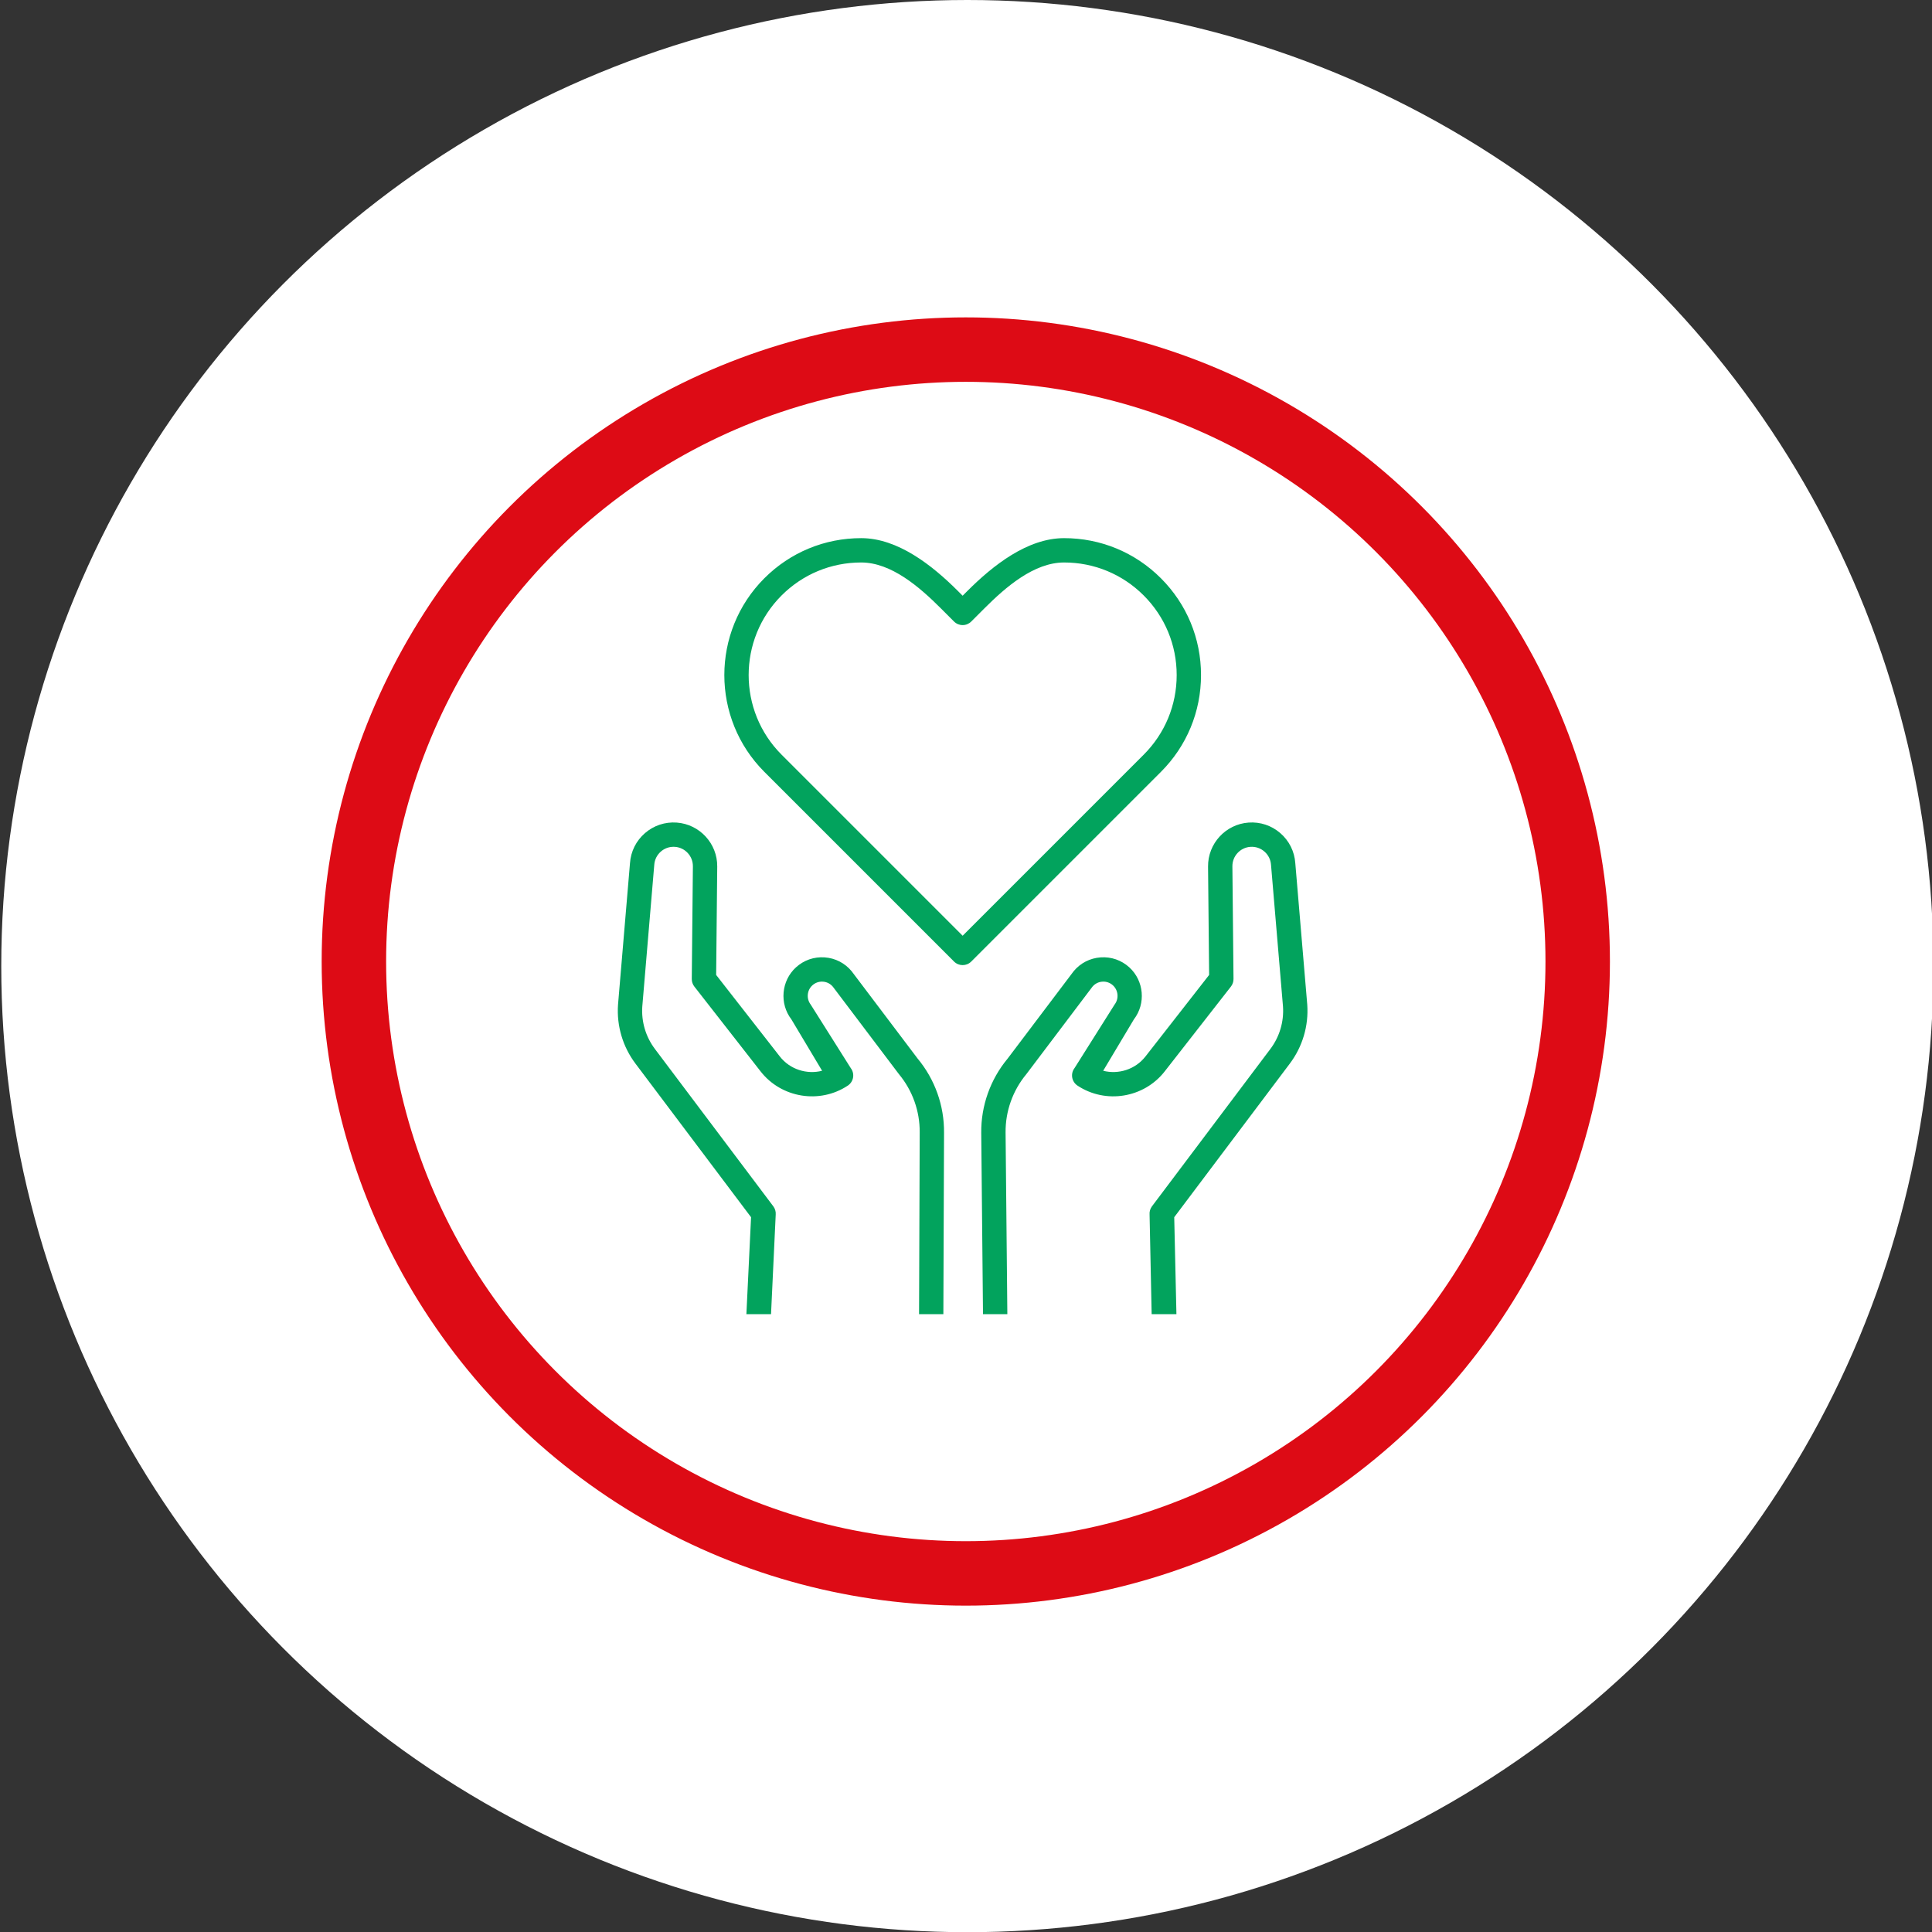 <svg xmlns="http://www.w3.org/2000/svg" xmlns:xlink="http://www.w3.org/1999/xlink" xmlns:serif="http://www.serif.com/" width="100%" height="100%" viewBox="0 0 150 150" xml:space="preserve" style="fill-rule:evenodd;clip-rule:evenodd;stroke-linecap:round;stroke-linejoin:round;stroke-miterlimit:1.5;"><rect x="0" y="0" width="150" height="150" fill="#333333" stroke="none"/>    <g transform="matrix(1,0,0,1,-1380.94,-200.655)">        <g transform="matrix(1.095,0,0,1.095,411.963,200.655)">            <g transform="matrix(1.37,0,0,1.37,-360.33,-38.36)">                <circle cx="959" cy="78" r="50" style="fill:white;"></circle>            </g>        </g>        <g transform="matrix(1.095,0,0,1.095,411.963,200.655)">            <g transform="matrix(0.126,0,0,0.126,817.039,43.816)">                <g transform="matrix(0.913,0,0,0.913,885,1.29792e-14)">                    <path d="M426.398,238.441L419.018,151.117C418.524,143.922 415.252,137.356 409.806,132.629C404.359,127.902 397.398,125.587 390.206,126.112C376.069,127.142 365.105,139.052 365.245,153.225L365.908,220.024L326.683,270.261C320.421,278.28 310.032,281.5 300.608,279.085L319.533,247.416C327.024,237.688 325.779,223.595 316.7,215.332C311.853,210.92 305.585,208.74 299.043,209.198C292.504,209.655 286.597,212.683 282.409,217.726L241.689,271.618C231.056,284.424 225.29,300.642 225.451,317.286L227.989,578.749C228.029,582.859 231.369,586.17 235.479,586.176L341.296,570.487L341.306,570.487C343.406,570.487 345.41,569.607 346.83,568.06C348.253,566.51 348.96,564.435 348.777,562.338L344.395,369.35L415.662,274.636C423.474,264.256 427.286,251.401 426.398,238.441ZM403.677,265.619L330.683,362.629C329.571,364.107 329.044,365.944 329.204,367.787L333.126,555.477L242.917,571.187L240.451,317.141C240.323,304.042 244.862,291.279 253.23,281.201L293.95,227.308C295.495,225.447 297.675,224.33 300.087,224.162C302.5,223.99 304.815,224.797 306.604,226.426C309.955,229.475 310.414,234.676 307.649,238.265L282.971,277.405C281.701,279.054 281.174,281.156 281.515,283.209C281.856,285.262 283.035,287.081 284.769,288.231C302.101,299.726 325.707,295.888 338.506,279.494L379.345,227.189C380.391,225.851 380.95,224.197 380.934,222.499L380.245,153.078C380.182,146.803 385.037,141.53 391.296,141.073C394.494,140.843 397.563,141.866 399.974,143.958C402.386,146.051 403.834,148.958 404.053,152.144L411.433,239.468C412.074,248.831 409.321,258.118 403.677,265.619Z" style="fill:rgb(2,163,93);fill-rule:nonzero;"></path>                </g>                <g transform="matrix(0.913,0,0,0.913,885,1.29792e-14)">                    <path d="M145.563,217.726C141.375,212.683 135.468,209.654 128.929,209.198C122.394,208.742 116.12,210.92 111.274,215.332C102.193,223.596 100.948,237.689 108.439,247.417L127.365,279.086C117.947,281.498 107.551,278.282 101.289,270.262L62.064,220.025L62.727,153.226C62.867,139.053 51.904,127.143 37.767,126.113C30.585,125.592 23.616,127.902 18.167,132.63C12.721,137.357 9.449,143.923 8.955,151.118L1.574,238.441C0.685,251.401 4.498,264.256 12.308,274.637L83.576,369.351L74.626,555.406C74.443,557.502 75.15,559.578 76.573,561.128C77.994,562.675 79.998,563.555 82.097,563.555L82.107,563.555L194.029,594.095C198.139,594.089 201.479,590.778 201.519,586.668L202.521,317.287C202.682,300.644 196.916,284.426 186.283,271.62L145.563,217.726ZM186.592,579.105L90.279,548.544L98.769,367.787C98.929,365.944 98.403,364.107 97.29,362.629L24.295,265.619C18.651,258.119 15.898,248.831 16.539,239.468L23.92,152.144C24.139,148.958 25.587,146.051 27.999,143.958C30.186,142.06 32.925,141.041 35.791,141.041C36.085,141.041 36.38,141.052 36.677,141.073C42.936,141.529 47.789,146.802 47.727,153.078L47.038,222.499C47.021,224.197 47.581,225.851 48.627,227.189L89.466,279.494C102.267,295.888 125.871,299.724 143.204,288.232C144.938,287.082 146.117,285.263 146.458,283.21C146.799,281.157 146.271,279.054 145.002,277.405L120.323,238.266C117.559,234.676 118.018,229.476 121.37,226.426C123.159,224.797 125.471,223.996 127.885,224.162C130.298,224.33 132.478,225.448 134.023,227.309L174.743,281.202C183.111,291.281 187.65,304.044 187.522,317.142L186.592,579.105Z" style="fill:rgb(2,163,93);fill-rule:nonzero;"></path>                </g>                <g transform="matrix(0.913,0,0,0.913,885,-44.917)">                    <path d="M360.908,84.394C360.908,61.852 352.129,40.659 336.189,24.719C320.249,8.778 299.057,0 276.514,0C253.972,0 232.779,16.696 216.838,32.636L213.986,35.489L211.133,32.636C195.194,16.696 174.001,0 151.458,0C128.916,0 107.723,8.778 91.782,24.718C58.878,57.623 58.878,111.163 91.783,144.069L208.682,260.968C210.147,262.432 212.067,263.165 213.986,263.165C215.905,263.165 217.825,262.433 219.29,260.968L336.189,144.068C352.129,128.129 360.908,106.936 360.908,84.394ZM213.987,245.059L102.39,133.462C75.333,106.405 75.333,62.381 102.39,35.324C115.496,22.218 132.923,15 151.458,15C169.994,15 187.42,30.136 200.527,43.243L208.683,51.399C210.089,52.806 211.996,53.596 213.986,53.596C215.976,53.596 217.883,52.805 219.29,51.399L227.445,43.243C240.552,30.136 257.979,15 276.514,15C295.05,15 312.476,22.218 325.582,35.325C338.689,48.432 345.908,65.858 345.908,84.394C345.908,102.93 338.689,120.356 325.582,133.463L213.987,245.059Z" style="fill:rgb(2,163,93);fill-rule:nonzero;"></path>                </g>            </g>        </g>        <g transform="matrix(1.095,0,0,1.095,411.963,200.655)">            <g transform="matrix(0.859,0,0,0.859,-188.66,3.192)">                <circle cx="1329.51" cy="75.649" r="50.508" style="fill:none;"></circle>                <clipPath id="_clip1">                    <circle cx="1329.51" cy="75.649" r="50.508"></circle>                </clipPath>                <g clip-path="url(#_clip1)">                    <g transform="matrix(1.063,0,0,1.261,-212.001,-23.861)">                        <rect x="1425" y="102" width="55.891" height="17" style="fill:white;"></rect>                    </g>                </g>                <circle cx="1329.51" cy="75.649" r="50.508" style="fill:none;stroke:rgb(221,11,21);stroke-width:5.32px;"></circle>            </g>        </g>    </g></svg>